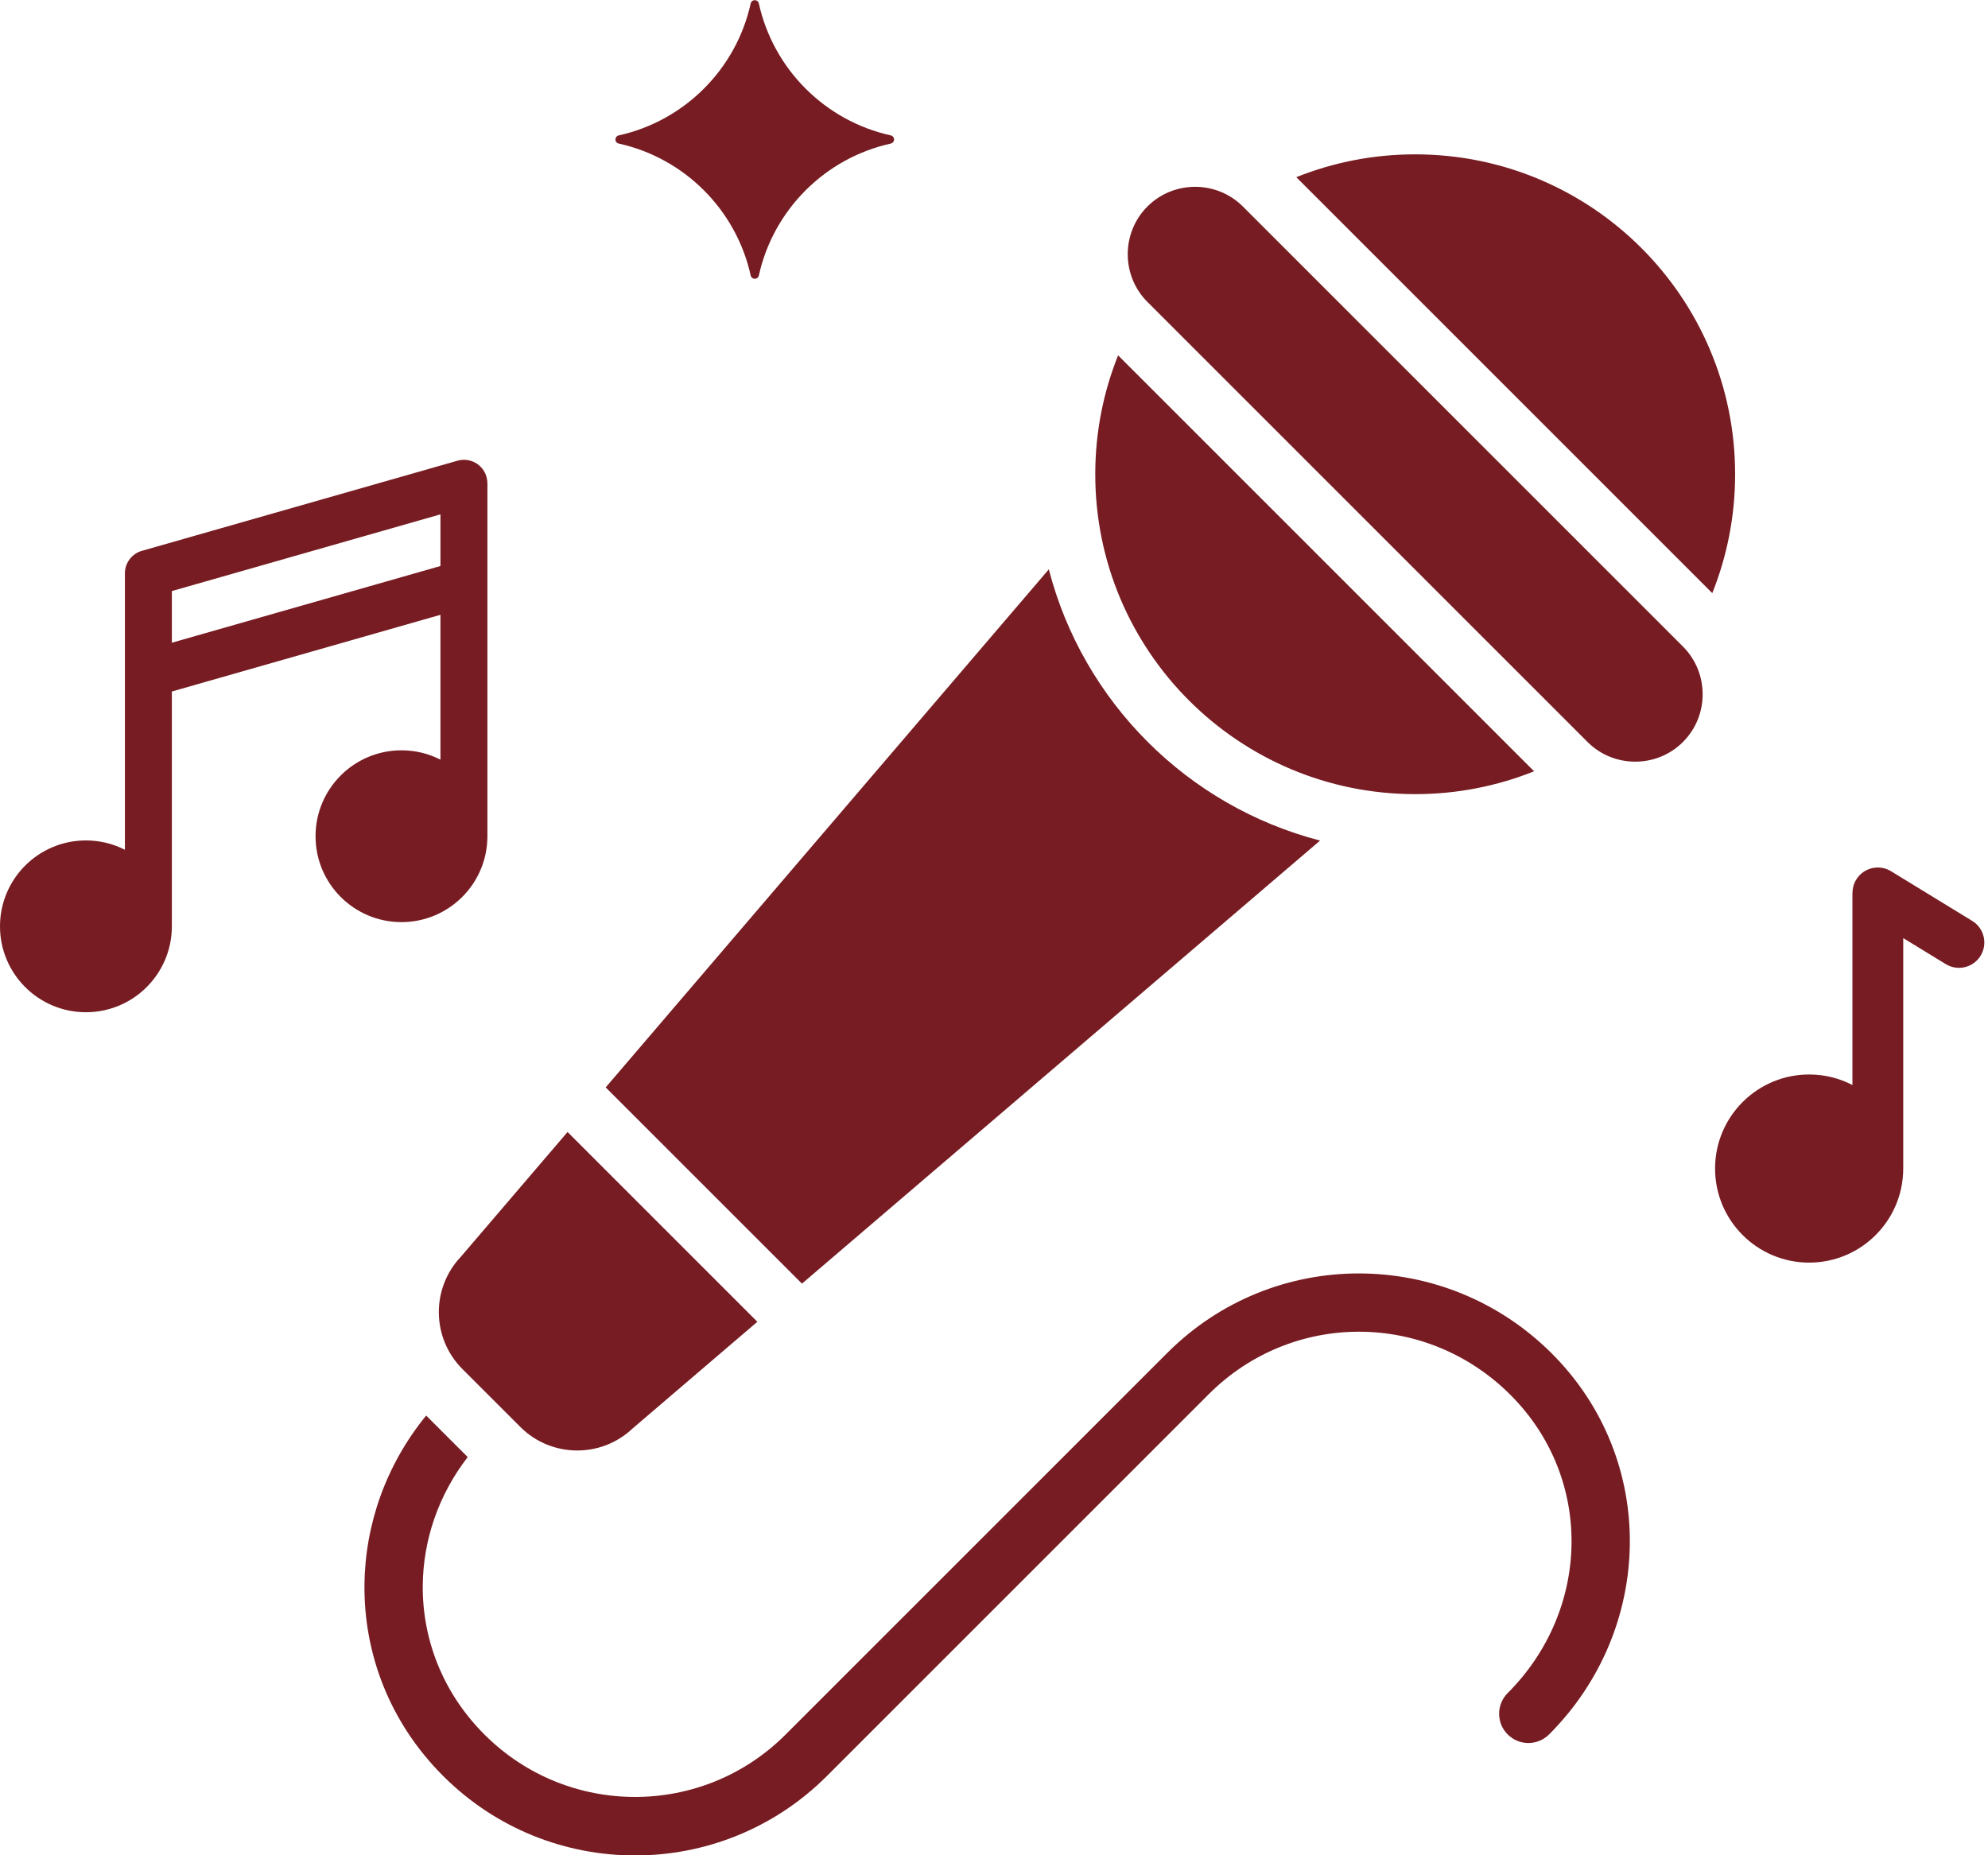 <?xml version="1.0" encoding="UTF-8" standalone="no"?><svg xmlns="http://www.w3.org/2000/svg" xmlns:xlink="http://www.w3.org/1999/xlink" fill="#771c22" height="453.5" preserveAspectRatio="xMidYMid meet" version="1" viewBox="13.5 29.2 485.9 453.5" width="485.9" zoomAndPan="magnify"><g id="change1_1"><path clip-rule="evenodd" d="M392.117,453.172c-2.792,2.792-7.32,2.792-10.113,0c-2.792-2.792-2.792-7.32,0-10.113 c10.157-10.157,15.431-23.308,15.603-36.45c0.172-13.102-4.73-26.245-14.922-36.437c-10.251-10.251-23.6-15.417-36.924-15.445 c-13.288-0.027-26.593,5.045-36.819,15.27l-93.329,93.33c-12.951,12.951-29.924,19.426-46.897,19.426 c-16.973,0-33.946-6.476-46.897-19.426l-0.059-0.06c-13.032-13.03-19.349-29.861-19.178-46.691 c0.149-14.66,5.228-29.286,15.083-41.354l10.151,10.151c-7.177,9.283-10.876,20.303-10.987,31.315 c-0.133,13.105,4.822,26.247,15.043,36.468l0.06,0.06c10.157,10.157,23.471,15.236,36.784,15.236 c13.314,0,26.627-5.079,36.784-15.236l93.329-93.329c12.993-12.994,29.956-19.44,46.931-19.405 c17.033,0.035,34.042,6.584,47.036,19.579c13.017,13.017,19.277,29.873,19.057,46.717 C411.635,423.582,404.963,440.326,392.117,453.172L392.117,453.172z M161.545,295.007l47.968,47.968l126.635-108.301 c-32.401-8.389-57.913-33.901-66.302-66.302L161.545,295.007L161.545,295.007z M126.136,336.411 c-7.317,7.731-7.149,19.904,0.378,27.431l1.005,1.005l10.113,10.113l3.046,3.046c7.527,7.527,19.7,7.695,27.431,0.378l30.501-26.085 l-46.39-46.389L126.136,336.411L126.136,336.411z M359.396,66.929c43.186,0,78.196,35.01,78.196,78.196 c0,10.27-1.984,20.076-5.583,29.061L330.334,72.511C339.319,68.913,349.125,66.929,359.396,66.929L359.396,66.929z M388.457,217.738 c-8.984,3.599-18.791,5.583-29.061,5.583c-43.186,0-78.196-35.01-78.196-78.196c0-10.27,1.983-20.077,5.582-29.061L388.457,217.738 L388.457,217.738z M317.272,79.676l107.572,107.572c6.414,6.414,6.414,16.91,0,23.325l0,0c-6.414,6.414-16.91,6.414-23.325,0 L293.947,103.002c-6.414-6.414-6.414-16.911,0-23.325h0C300.362,73.262,310.858,73.262,317.272,79.676L317.272,79.676z M198.975,96.542c3.545-16.061,16.189-28.705,32.25-32.249c0.473-0.105,0.802-0.513,0.802-0.998 c-0.001-0.485-0.329-0.892-0.801-0.996c-16.061-3.545-28.706-16.189-32.251-32.25c-0.105-0.473-0.513-0.802-0.998-0.802 c-0.484,0.001-0.891,0.329-0.996,0.801c-3.544,16.061-16.189,28.706-32.251,32.251c-0.473,0.104-0.802,0.512-0.802,0.997 c0,0.485,0.328,0.892,0.802,0.997c16.061,3.544,28.706,16.188,32.251,32.25c0.105,0.473,0.512,0.801,0.997,0.801 C198.463,97.343,198.871,97.015,198.975,96.542L198.975,96.542z M478.677,315.014c-0.092,12.618-10.352,22.822-22.991,22.822 c-12.697,0-22.993-10.297-22.993-22.993c0-12.697,10.297-22.993,22.993-22.993c3.814,0,7.41,0.93,10.577,2.574V247.45h0.015 c-0.001-1.101,0.291-2.217,0.907-3.226c1.781-2.92,5.593-3.843,8.512-2.061l19.836,12.139c2.919,1.781,3.842,5.593,2.061,8.512 c-1.781,2.919-5.593,3.842-8.512,2.061l-10.401-6.366v56.334C478.679,314.9,478.678,314.957,478.677,315.014L478.677,315.014z M55.506,255.636c0,0.056-0.001,0.113-0.002,0.168c-0.091,11.519-9.458,20.829-21.001,20.829c-11.6,0-21.003-9.401-21.003-20.997 c0-11.597,9.403-20.998,21.003-20.998c3.429,0,6.666,0.822,9.525,2.279v-67.559c0-2.717,1.889-4.994,4.426-5.588l76.869-21.955 c3.045-0.867,6.217,0.9,7.084,3.945c0.149,0.523,0.22,1.051,0.22,1.569h0.004v86.278c0,0.056-0.001,0.112-0.003,0.168 c-0.091,11.519-9.458,20.829-21.001,20.829c-11.6,0-21.003-9.401-21.003-20.997c0-11.597,9.403-20.998,21.003-20.998 c3.429,0,6.666,0.822,9.526,2.279v-35.404l-65.648,18.75V255.636L55.506,255.636z M121.154,167.559v-12.627l-65.648,18.75v12.627 L121.154,167.559z" fill-rule="evenodd"/></g></svg>